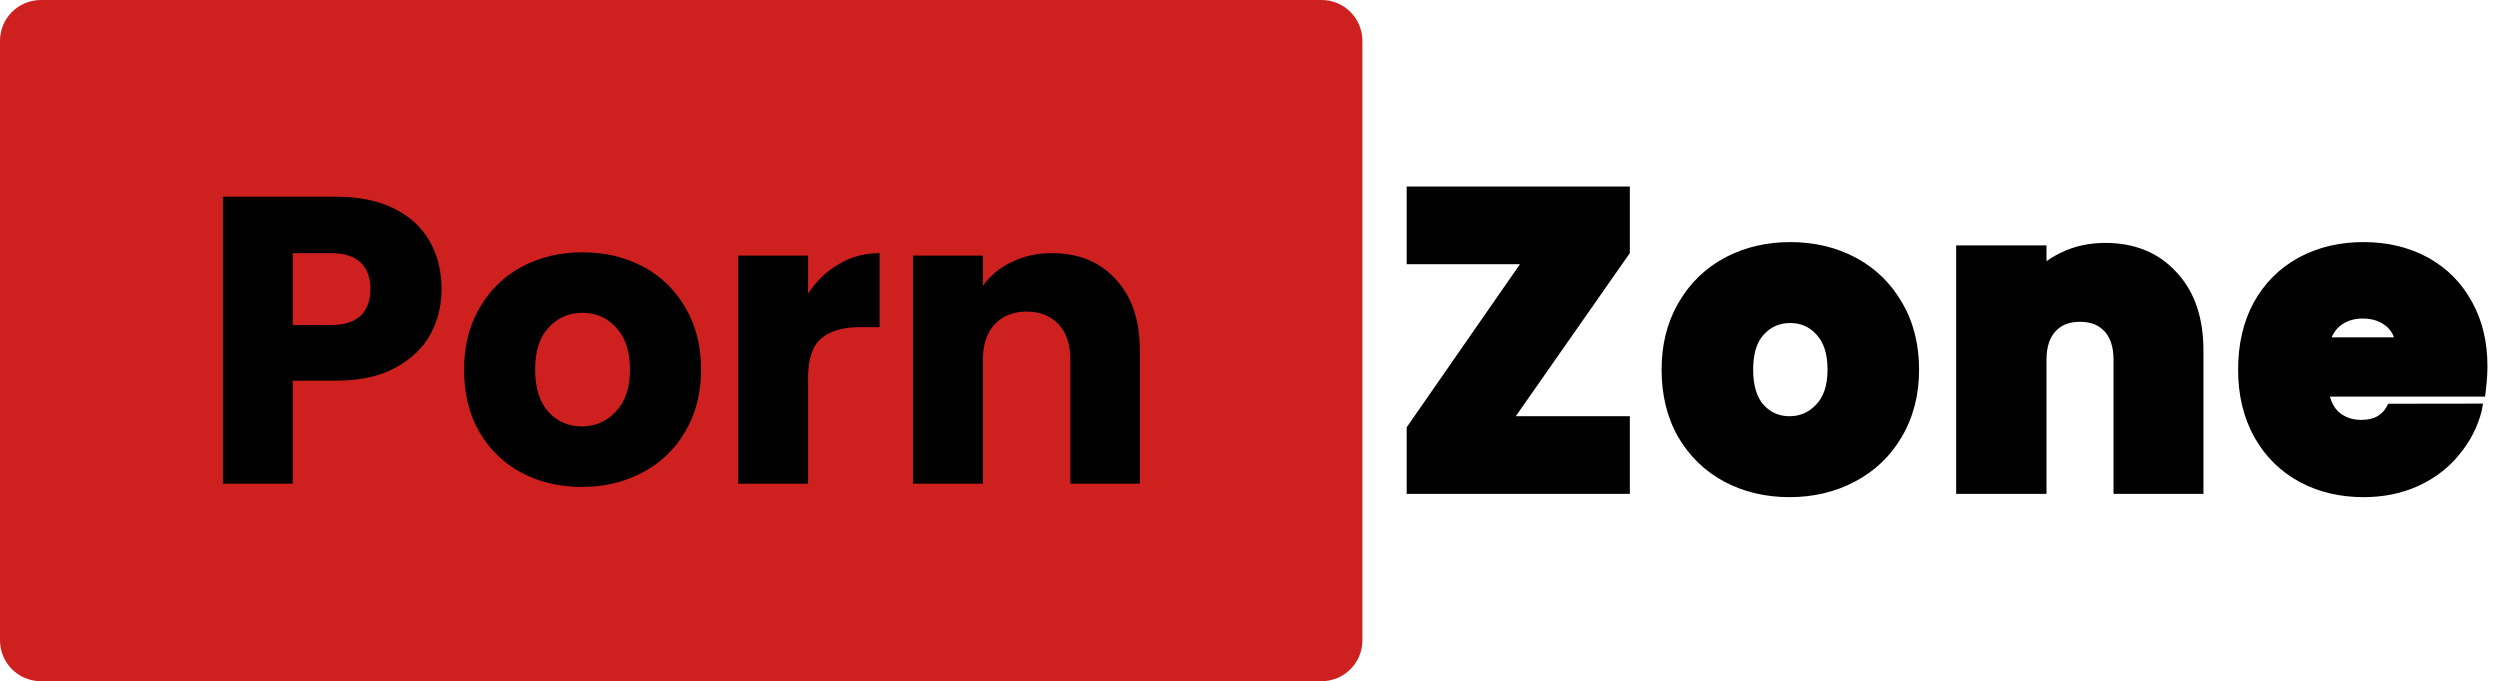 <svg width="734" height="200" viewBox="0 0 734 200" fill="none" xmlns="http://www.w3.org/2000/svg">
<path d="M0 12C0 5.373 5.373 0 12 0H388C394.627 0 400 5.373 400 12V188C400 194.627 394.627 200 388 200H12C5.373 200 0 194.627 0 188V12Z" fill="#CD201F"/>
<path d="M129.641 84.88C129.641 89.76 128.521 94.24 126.281 98.32C124.041 102.32 120.601 105.56 115.961 108.04C111.321 110.52 105.561 111.76 98.681 111.76H85.961V142H65.441V57.76H98.681C105.401 57.76 111.081 58.92 115.721 61.24C120.361 63.56 123.841 66.76 126.161 70.84C128.481 74.92 129.641 79.6 129.641 84.88ZM97.121 95.44C101.041 95.44 103.961 94.52 105.881 92.68C107.801 90.84 108.761 88.24 108.761 84.88C108.761 81.52 107.801 78.92 105.881 77.08C103.961 75.24 101.041 74.32 97.121 74.32H85.961V95.44H97.121Z" fill="black"/>
<path d="M170.802 142.96C164.242 142.96 158.322 141.56 153.042 138.76C147.842 135.96 143.722 131.96 140.682 126.76C137.722 121.56 136.242 115.48 136.242 108.52C136.242 101.64 137.762 95.6 140.802 90.4C143.842 85.12 148.002 81.08 153.282 78.28C158.562 75.48 164.482 74.08 171.042 74.08C177.602 74.08 183.522 75.48 188.802 78.28C194.082 81.08 198.242 85.12 201.282 90.4C204.322 95.6 205.842 101.64 205.842 108.52C205.842 115.4 204.282 121.48 201.162 126.76C198.122 131.96 193.922 135.96 188.562 138.76C183.282 141.56 177.362 142.96 170.802 142.96ZM170.802 125.2C174.722 125.2 178.042 123.76 180.762 120.88C183.562 118 184.962 113.88 184.962 108.52C184.962 103.16 183.602 99.04 180.882 96.16C178.242 93.28 174.962 91.84 171.042 91.84C167.042 91.84 163.722 93.28 161.082 96.16C158.442 98.96 157.122 103.08 157.122 108.52C157.122 113.88 158.402 118 160.962 120.88C163.602 123.76 166.882 125.2 170.802 125.2Z" fill="black"/>
<path d="M237.25 86.2C239.65 82.52 242.65 79.64 246.25 77.56C249.85 75.4 253.85 74.32 258.25 74.32V96.04H252.61C247.49 96.04 243.65 97.16 241.09 99.4C238.53 101.56 237.25 105.4 237.25 110.92V142H216.73V75.04H237.25V86.2Z" fill="black"/>
<path d="M308.859 74.32C316.699 74.32 322.939 76.88 327.579 82C332.299 87.04 334.659 94 334.659 102.88V142H314.259V105.64C314.259 101.16 313.099 97.68 310.779 95.2C308.459 92.72 305.339 91.48 301.419 91.48C297.499 91.48 294.379 92.72 292.059 95.2C289.739 97.68 288.579 101.16 288.579 105.64V142H268.059V75.04H288.579V83.92C290.659 80.96 293.459 78.64 296.979 76.96C300.499 75.2 304.459 74.32 308.859 74.32Z" fill="black"/>
<path d="M525.645 71.08C532.645 71.08 539.056 72.578 544.81 75.629L545.349 75.921C550.877 78.975 555.262 83.315 558.474 88.886C561.818 94.607 563.444 101.185 563.444 108.52C563.444 115.864 561.774 122.479 558.354 128.272C555.032 133.956 550.419 138.349 544.569 141.409L544.57 141.41C538.816 144.462 532.405 145.96 525.404 145.96C518.403 145.96 511.993 144.461 506.239 141.41L506.23 141.405L506.222 141.401C500.526 138.335 496.007 133.939 492.694 128.273L492.677 128.244C489.42 122.523 487.845 115.914 487.845 108.52C487.845 101.414 489.37 95.019 492.506 89.425L492.814 88.886C496.13 83.135 500.695 78.696 506.479 75.629L507.021 75.348C512.634 72.486 518.862 71.08 525.645 71.08ZM693.95 71.08C700.861 71.08 707.123 72.534 712.655 75.519L713.171 75.804C718.461 78.777 722.616 82.962 725.595 88.311L725.888 88.835C728.867 94.273 730.31 100.504 730.31 107.439C730.31 109.484 730.183 111.599 729.931 113.783L729.624 116.439H684.046C684.577 118.349 685.429 119.78 686.517 120.844C688.32 122.451 690.498 123.279 693.23 123.279C695.367 123.279 696.97 122.831 698.184 122.095C699.383 121.367 700.401 120.238 701.188 118.539L729 118.5L728.657 120.54C727.428 125.371 725.184 129.725 721.951 133.578L721.952 133.579C718.962 137.234 715.243 140.13 710.841 142.272L709.951 142.69C705.115 144.889 699.764 145.96 693.95 145.96C687.169 145.96 681.001 144.554 675.519 141.675L674.99 141.392C669.538 138.41 665.232 134.175 662.104 128.743L661.806 128.213C658.64 122.498 657.11 115.901 657.11 108.52C657.11 101.152 658.595 94.566 661.669 88.857L661.677 88.842L661.686 88.826C664.835 83.139 669.242 78.725 674.87 75.647L675.399 75.364C680.889 72.483 687.098 71.08 693.95 71.08ZM478.52 54.76V74.305L477.979 75.079L445.037 122.2H478.52V145H413V125.46L413.536 124.688L446.265 77.56H413V54.76H478.52ZM618.131 71.319C626.674 71.319 633.755 74.139 639.04 79.949L639.536 80.493C644.572 86.178 646.931 93.758 646.931 102.88V145H620.53V105.64C620.53 101.919 619.635 99.352 618.162 97.591L617.859 97.249C616.196 95.471 613.92 94.48 610.69 94.48C607.663 94.48 605.473 95.351 603.841 96.925L603.521 97.249C601.87 99.014 600.851 101.671 600.851 105.64V145H574.331V72.04H600.851V76.679C601.903 75.917 603.029 75.229 604.227 74.614L604.958 74.252C608.929 72.277 613.34 71.319 618.131 71.319ZM525.645 94.84C522.463 94.84 519.952 95.943 517.896 98.186L517.882 98.202L517.867 98.218C515.935 100.267 514.725 103.528 514.725 108.52C514.725 113.42 515.892 116.721 517.793 118.87C519.859 121.116 522.33 122.2 525.404 122.2C528.489 122.2 531.024 121.107 533.184 118.82L533.198 118.804L533.214 118.788C535.307 116.635 536.564 113.367 536.564 108.52C536.564 103.65 535.335 100.37 533.304 98.22L533.272 98.186C531.203 95.929 528.727 94.84 525.645 94.84ZM693.71 93.519C690.91 93.519 688.699 94.311 686.898 95.801C685.939 96.63 685.147 97.691 684.556 99.04H702.861C702.484 97.914 701.876 96.978 701.049 96.184L700.745 95.907C698.964 94.363 696.691 93.519 693.71 93.519Z" fill="black"/>
</svg>
